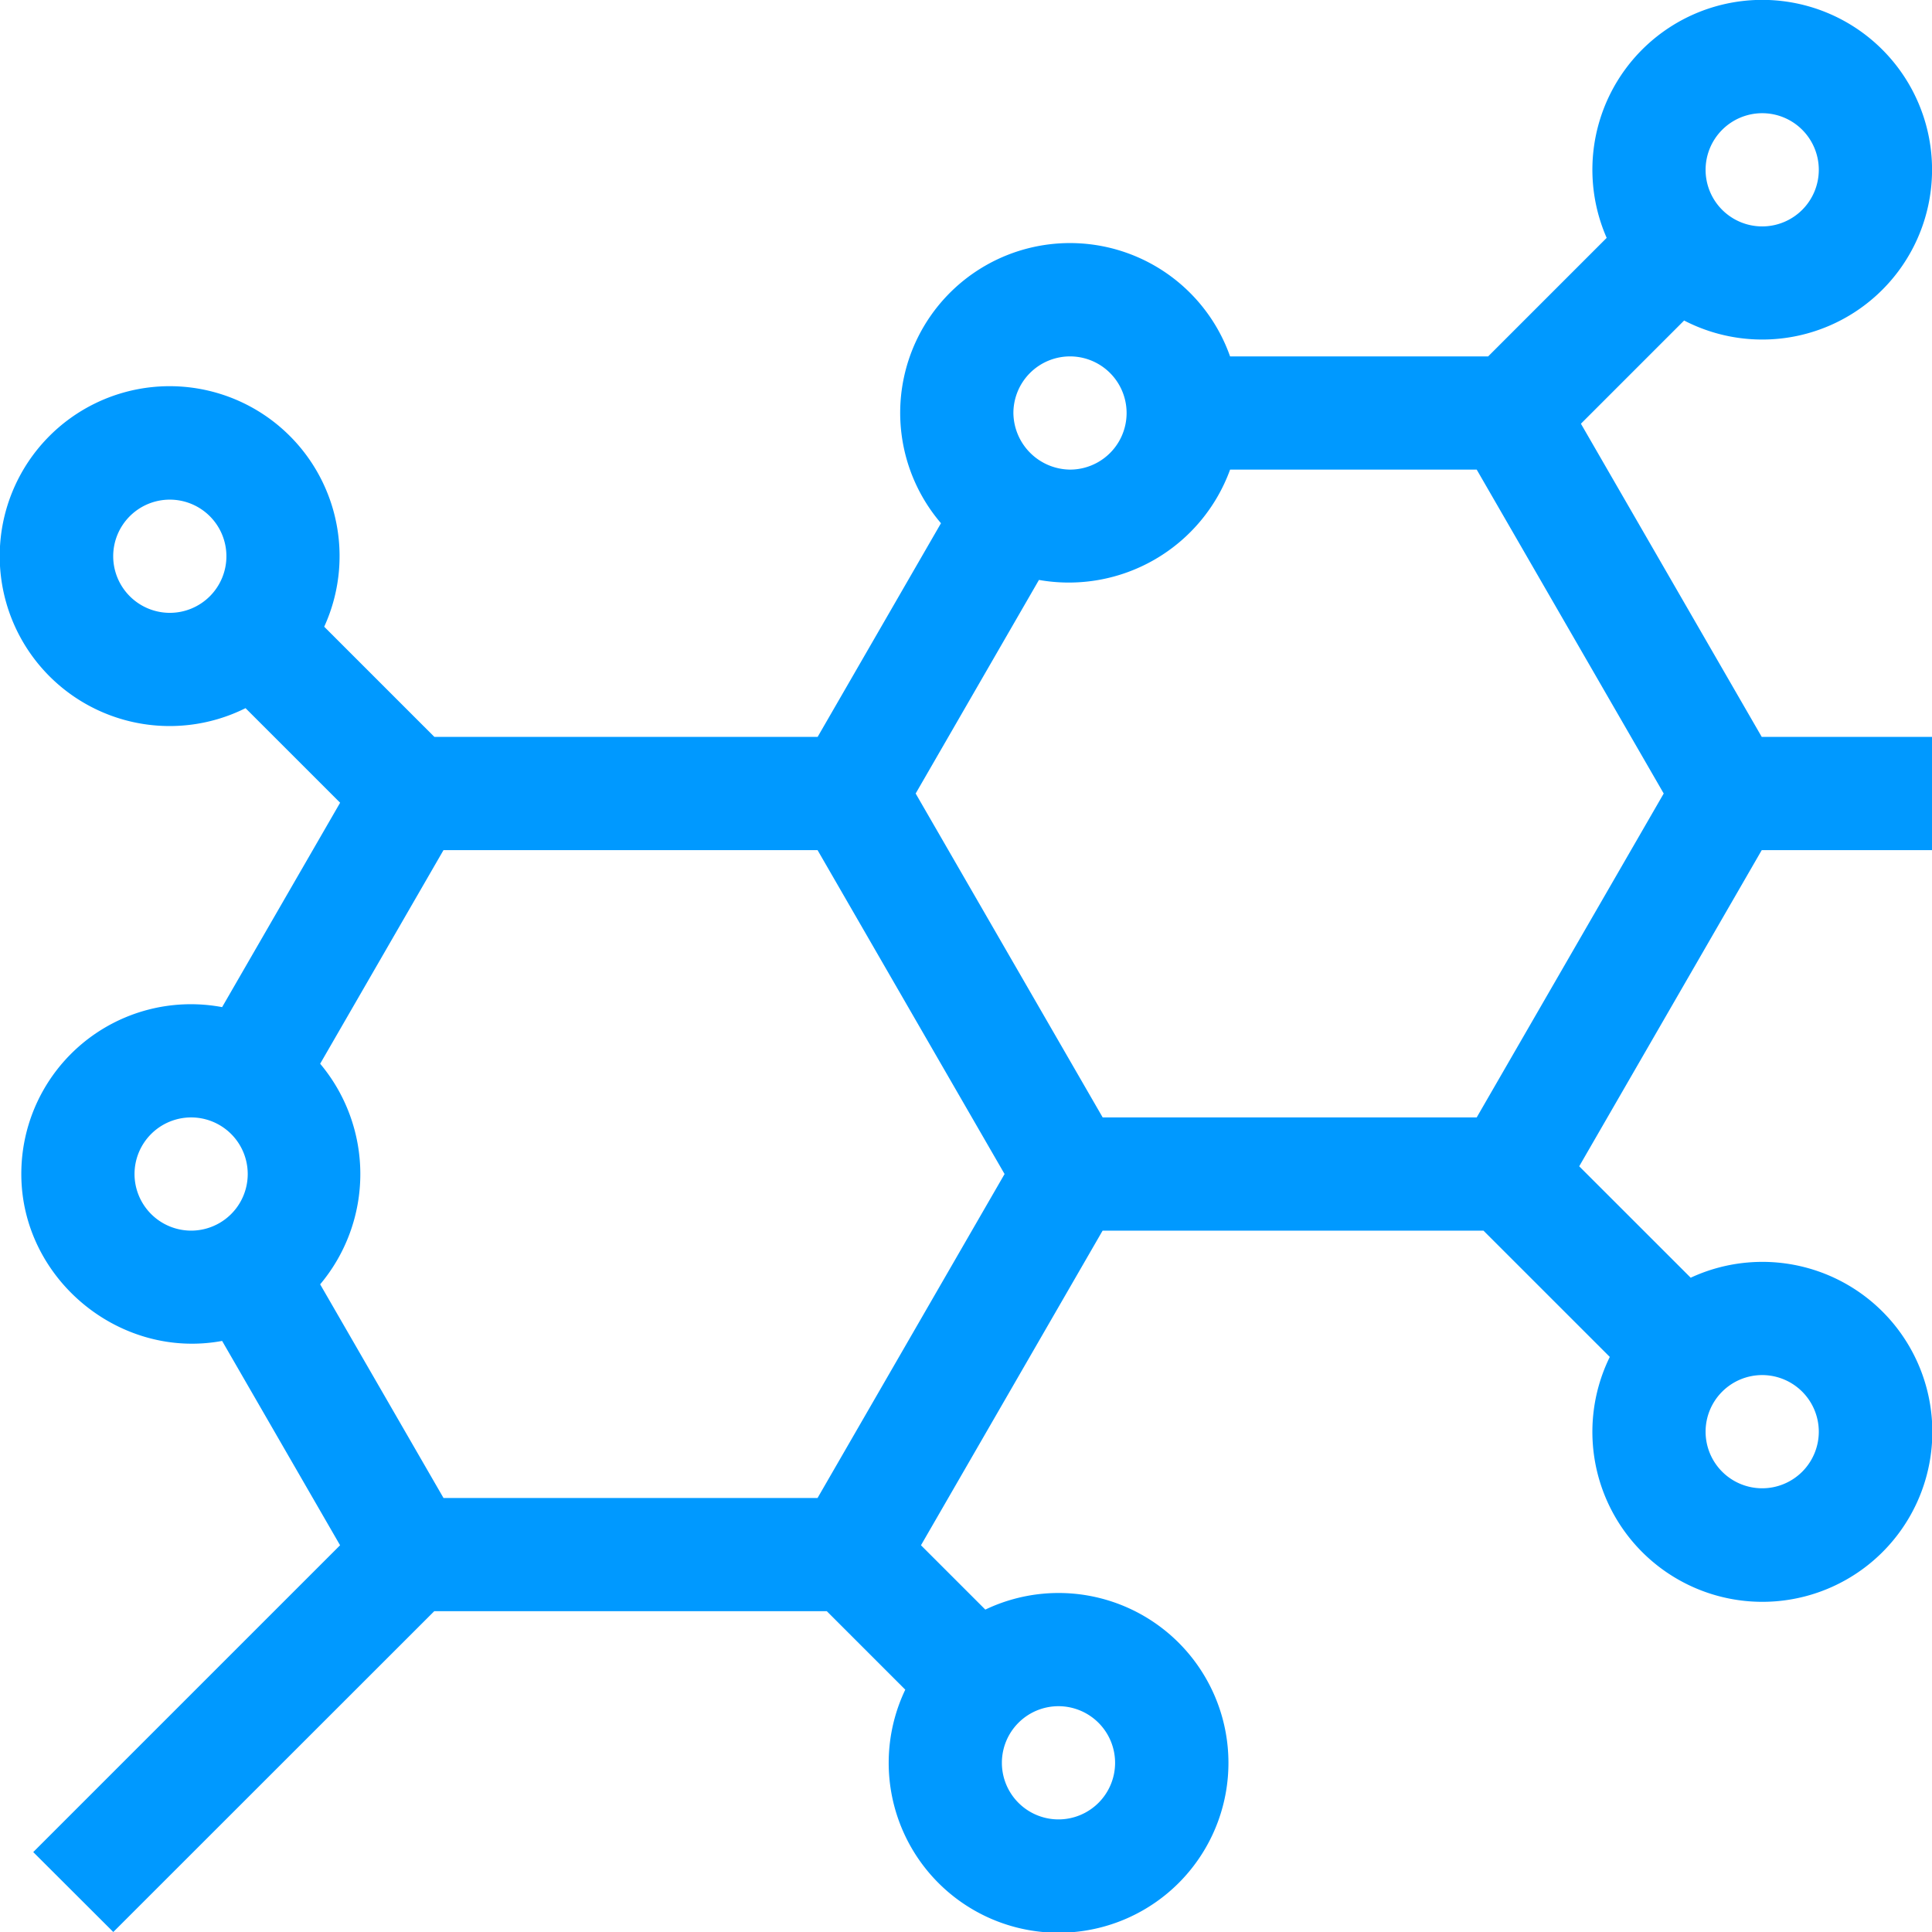 <svg xmlns="http://www.w3.org/2000/svg" width="512" height="512" viewBox="0 0 512 512">
  <defs>
    <style>
      .cls-1 {
        fill: #09f;
        fill-rule: evenodd;
      }
    </style>
  </defs>
  <path id="形状_599" data-name="形状 599" class="cls-1" d="M992.961,4081.29l27.349-27.35a45.007,45.007,0,1,0-20.525-21.9l-31.41,31.41H899.981a44.99,44.99,0,1,0-76.612,44.21l-32.689,56.63H689.119l-29.2-29.2a45.033,45.033,0,1,0-20.85,21.58l25.067,25.06-31.272,54.17a44.932,44.932,0,0,0-53.215,44.23c0,27.71,25.973,49.27,53.215,44.23l31.26,54.15-81.316,81.31L604.024,4481l85.06-85.02H793.108l20.8,20.8a45.018,45.018,0,1,0,21.213-21.22l-17.054-17.05,48.136-83.38h100.93l33.478,33.47a45.045,45.045,0,1,0,21.44-20.99l-29.544-29.53,48.374-83.79H1086v-30h-45.12ZM1041,3999a15,15,0,1,1-15,15A15.018,15.018,0,0,1,1041,3999Zm-183.439,64.45a15,15,0,0,1,0,30,15.181,15.181,0,0,1-15-15A15.018,15.018,0,0,1,857.561,4063.45ZM604,4116.41a15,15,0,1,1,15,15A15.018,15.018,0,0,1,604,4116.41Zm5.651,163.72a15.011,15.011,0,0,1,15-15,15,15,0,1,1,0,30A15.018,15.018,0,0,1,609.651,4280.13ZM869.51,4436.16a15,15,0,1,1-15-15A15.011,15.011,0,0,1,869.51,4436.16Zm-78.849-70.18H691.533l-32.686-56.62a45.461,45.461,0,0,0,0-58.46l32.684-56.61h99.13l49.56,85.84ZM1056,4348.41a15,15,0,1,1-15-15A15.012,15.012,0,0,1,1056,4348.41Zm-90.659-83.28h-99.12l-49.56-85.84,32.671-56.6a45.482,45.482,0,0,0,50.658-29.24h65.351l49.559,85.84Z" transform="translate(-574 -3969)"/>
</svg>
